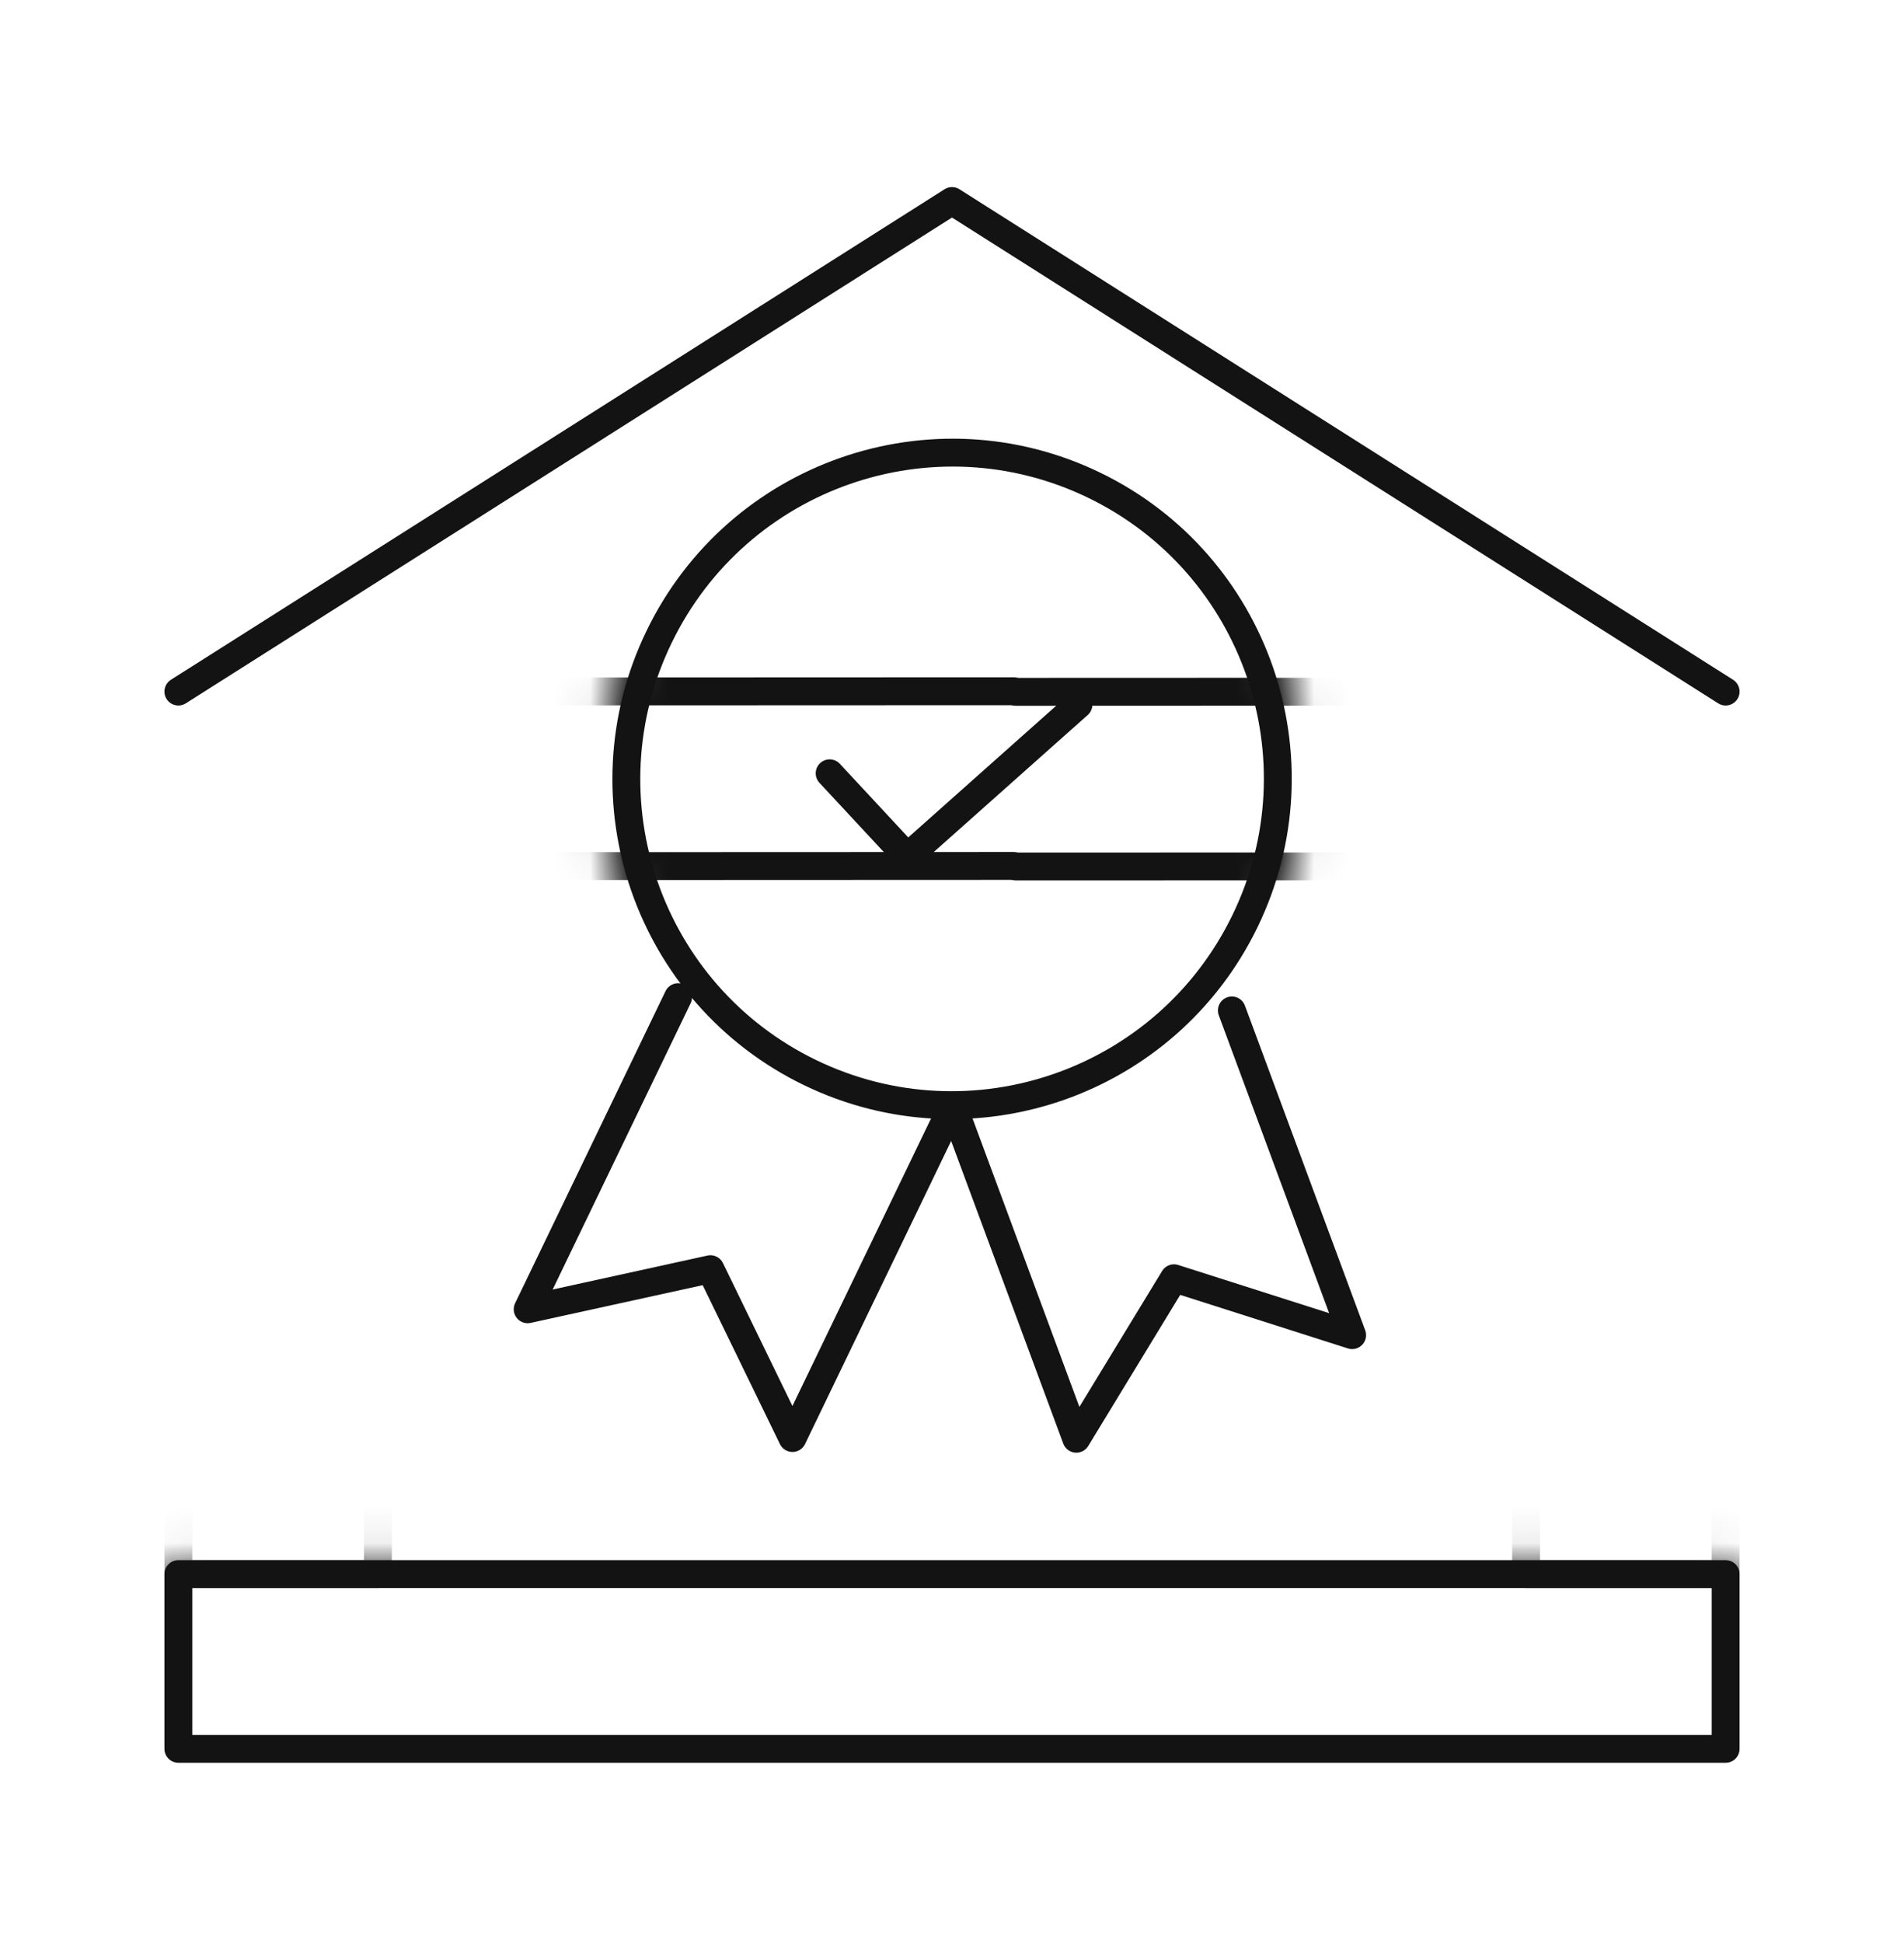 <svg width="50" height="51" viewBox="0 0 50 51" fill="none" xmlns="http://www.w3.org/2000/svg">
<mask id="mask0_260_904" style="mask-type:luminance" maskUnits="userSpaceOnUse" x="0" y="0" width="50" height="51">
<path d="M50 0.59H0V50.59H50V0.59Z" fill="white"/>
</mask>
<g mask="url(#mask0_260_904)">
<path d="M45.316 45.903H4.684V41.317H45.316V45.903Z" stroke="#131313" stroke-width="0.732" stroke-linecap="round" stroke-linejoin="round"/>
<mask id="mask1_260_904" style="mask-type:alpha" maskUnits="userSpaceOnUse" x="4" y="40" width="42" height="19">
<path d="M45.306 58.303H4.675L4.685 41.317H45.316L45.306 58.303Z" fill="#FF0000"/>
<path d="M45.306 58.302H4.675L4.684 41.317H45.316L45.306 58.302Z" stroke="black" stroke-width="0.732" stroke-linecap="round" stroke-linejoin="round"/>
</mask>
<g mask="url(#mask1_260_904)">
<path d="M9.924 41.317H4.684V22.737H9.924V41.317Z" stroke="#131313" stroke-width="0.732" stroke-linecap="round" stroke-linejoin="round"/>
<path d="M45.316 41.317H40.076V22.737H45.316V41.317Z" stroke="#131313" stroke-width="0.732" stroke-linecap="round" stroke-linejoin="round"/>
</g>
<mask id="mask2_260_904" style="mask-type:alpha" maskUnits="userSpaceOnUse" x="15" y="11" width="20" height="19">
<path d="M32.935 24.08C30.926 28.462 25.747 30.388 21.366 28.38C16.985 26.372 15.061 21.192 17.07 16.809C19.078 12.427 24.258 10.502 28.639 12.51C33.02 14.517 34.943 19.697 32.935 24.08Z" fill="#FF0000"/>
<path d="M32.697 24.171C30.636 28.428 25.52 30.211 21.271 28.153C17.021 26.095 15.246 20.976 17.307 16.719C19.368 12.461 24.484 10.678 28.734 12.736C32.984 14.794 34.758 19.914 32.697 24.171Z" stroke="black" stroke-width="1.464" stroke-linecap="round" stroke-linejoin="round"/>
</mask>
<g mask="url(#mask2_260_904)">
<path d="M26.683 18.159L46.916 18.152V22.737L26.683 22.744" stroke="#131313" stroke-width="0.732" stroke-linecap="round" stroke-linejoin="round"/>
<path d="M26.617 22.729L6.284 22.737V18.152L26.617 18.144" stroke="#131313" stroke-width="0.732" stroke-linecap="round" stroke-linejoin="round"/>
</g>
<path d="M4.684 18.152L25 5.277L45.316 18.152" stroke="#131313" stroke-width="0.732" stroke-linecap="round" stroke-linejoin="round"/>
<path d="M32.697 24.171C30.636 28.428 25.52 30.211 21.271 28.153C17.021 26.095 15.246 20.976 17.307 16.719C19.368 12.461 24.484 10.678 28.734 12.736C32.984 14.794 34.758 19.914 32.697 24.171Z" stroke="#131313" stroke-width="0.732" stroke-linecap="round" stroke-linejoin="round"/>
<path d="M21.787 20.298L23.827 22.492L28.321 18.494" stroke="#131313" stroke-width="0.732" stroke-linecap="round" stroke-linejoin="round"/>
<path d="M24.762 29.553L20.811 37.745L18.656 33.314L13.857 34.366L17.807 26.174" stroke="#131313" stroke-width="0.732" stroke-linecap="round" stroke-linejoin="round"/>
<path d="M25.106 29.241L28.265 37.764L30.83 33.552L35.508 35.045L32.349 26.522" stroke="#131313" stroke-width="0.732" stroke-linecap="round" stroke-linejoin="round"/>
</g>
</svg>
